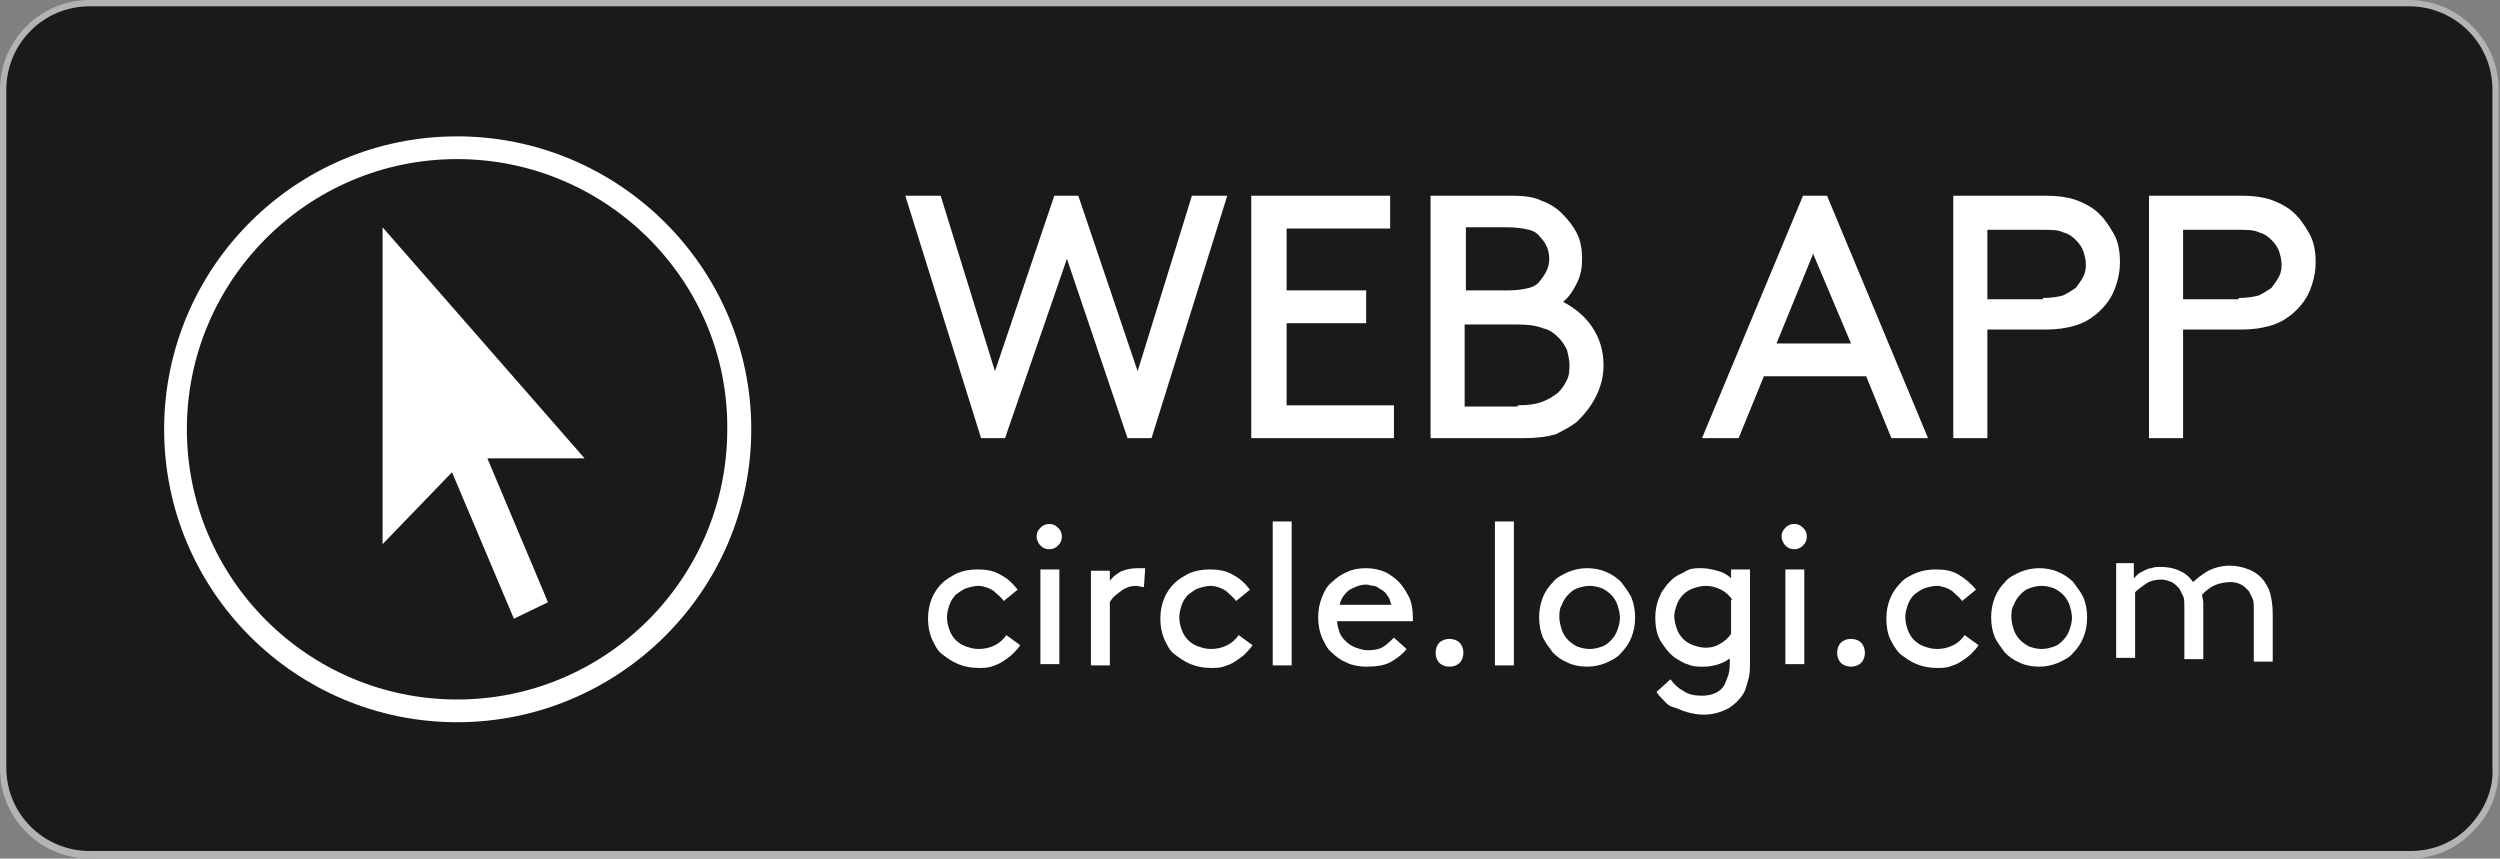 <?xml version="1.0" encoding="utf-8"?>
<!-- Generator: Adobe Illustrator 22.1.0, SVG Export Plug-In . SVG Version: 6.00 Build 0)  -->
<svg version="1.1" id="Layer_1" xmlns="http://www.w3.org/2000/svg" xmlns:xlink="http://www.w3.org/1999/xlink" x="0px" y="0px"
	 viewBox="0 0 198 68" style="enable-background:new 0 0 198 68;" xml:space="preserve">
<rect x="0" y="0" width="198" height="68" fill="#808080" stroke="none"/>
<style type="text/css">
	.st0{fill:#1B1A19;}
	.st1{fill:#B2B3B4;}
	.st2{enable-background:new    ;}
	.st3{fill:#FFFFFF;}
</style>
<path class="st0" d="M190.9,67.8H7.1c-3.8,0-6.9-3.1-6.9-6.9V7.1c0-3.8,3.1-6.9,6.9-6.9h183.7c3.8,0,6.9,3.1,6.9,6.9v53.7
	C197.8,64.7,194.7,67.8,190.9,67.8"/>
<path class="st1" d="M190.9,68H7.1C3.2,68,0,64.8,0,60.9V7.1C0,3.2,3.2,0,7.1,0h183.7c3.9,0,7.1,3.2,7.1,7.1v53.7c0,1.9-0.6,3.6-2,5
	C194.6,67.2,192.8,68,190.9,68z M7.1,0.5c-3.7,0-6.6,3-6.6,6.6v53.7c0,3.7,3,6.6,6.6,6.6h183.8c1.8,0,3.5-0.7,4.7-2s1.9-2.9,1.8-4.6
	V7.1c0-3.7-3-6.6-6.6-6.6H7.1z"/>
<g class="st2">
	<path class="st3" d="M79.6,34.7h-1.9l-6-19.2h2.8l4.3,13.9l4.7-13.9h1.9l4.7,13.9l4.3-13.9h2.8l-6,19.2h-1.9l-4.8-14.2L79.6,34.7z"
		/>
</g>
<g class="st2">
	<path class="st3" d="M108.2,23v2.6h-6.3v6.5h8.5v2.6H99.1V15.5h11v2.6h-8.2V23H108.2z"/>
</g>
<g class="st2">
	<path class="st3" d="M113.3,34.7V15.5h6.5c0.9,0,1.7,0.1,2.3,0.4c0.6,0.2,1.2,0.6,1.6,1c0.5,0.5,0.9,1,1.2,1.6
		c0.3,0.6,0.4,1.3,0.4,2c0,0.7-0.1,1.3-0.4,1.9s-0.6,1.1-1.1,1.5c0.9,0.5,1.7,1.1,2.3,2c0.6,0.9,0.9,1.9,0.9,3
		c0,0.9-0.2,1.7-0.6,2.5c-0.4,0.8-0.9,1.4-1.5,2c-0.5,0.4-1.1,0.7-1.7,1c-0.7,0.2-1.5,0.3-2.5,0.3H113.3z M119.4,23
		c0.8,0,1.3-0.1,1.7-0.2c0.4-0.1,0.7-0.3,0.9-0.6c0.4-0.5,0.7-1,0.7-1.7c0-0.6-0.2-1.2-0.7-1.7c-0.2-0.3-0.5-0.5-0.9-0.6
		c-0.4-0.1-1-0.2-1.7-0.2h-3.3V23H119.4z M120.2,32.1c0.9,0,1.5-0.1,2-0.3s0.8-0.4,1.2-0.7c0.3-0.3,0.5-0.6,0.7-1
		c0.2-0.4,0.2-0.8,0.2-1.2s-0.1-0.8-0.2-1.2c-0.2-0.4-0.4-0.7-0.7-1c-0.3-0.3-0.7-0.6-1.2-0.7c-0.5-0.2-1.1-0.3-2-0.3h-4.2v6.5
		H120.2z"/>
</g>
<g class="st2">
	<path class="st3" d="M147.8,29.8h-8.1l-2,4.9h-2.9l8-19.2h1.9l8,19.2h-2.9L147.8,29.8z M140.7,27.2h5.9l-3-7.1L140.7,27.2z"/>
</g>
<g class="st2">
	<path class="st3" d="M157.4,26.2v8.5h-2.7V15.5h7.3c0.9,0,1.7,0.1,2.3,0.3c0.6,0.2,1.2,0.5,1.7,0.9c0.6,0.5,1,1.1,1.4,1.8
		s0.5,1.5,0.5,2.3s-0.2,1.6-0.5,2.3c-0.3,0.7-0.8,1.3-1.4,1.8c-0.5,0.4-1,0.7-1.7,0.9s-1.4,0.3-2.3,0.3H157.4z M161.8,23.6
		c0.7,0,1.2-0.1,1.6-0.2c0.4-0.2,0.7-0.4,1-0.6c0.2-0.3,0.4-0.5,0.6-0.9s0.2-0.7,0.2-1s-0.1-0.7-0.2-1s-0.3-0.6-0.6-0.9
		c-0.3-0.3-0.6-0.5-1-0.6c-0.4-0.2-0.9-0.2-1.6-0.2h-4.4v5.5H161.8z"/>
</g>
<g class="st2">
	<path class="st3" d="M172.9,26.2v8.5h-2.7V15.5h7.3c0.9,0,1.7,0.1,2.3,0.3c0.6,0.2,1.2,0.5,1.7,0.9c0.6,0.5,1,1.1,1.4,1.8
		s0.5,1.5,0.5,2.3s-0.2,1.6-0.5,2.3c-0.3,0.7-0.8,1.3-1.4,1.8c-0.5,0.4-1,0.7-1.7,0.9s-1.4,0.3-2.3,0.3H172.9z M177.3,23.6
		c0.7,0,1.2-0.1,1.6-0.2c0.4-0.2,0.7-0.4,1-0.6c0.2-0.3,0.4-0.5,0.6-0.9s0.2-0.7,0.2-1s-0.1-0.7-0.2-1s-0.3-0.6-0.6-0.9
		c-0.3-0.3-0.6-0.5-1-0.6c-0.4-0.2-0.9-0.2-1.6-0.2h-4.4v5.5H177.3z"/>
</g>
<g class="st2">
	<path class="st3" d="M80.8,51.1c-0.2,0.3-0.4,0.5-0.6,0.7c-0.2,0.2-0.5,0.4-0.8,0.6c-0.3,0.2-0.6,0.3-0.9,0.4
		c-0.3,0.1-0.7,0.1-1,0.1c-0.6,0-1.1-0.1-1.6-0.3c-0.5-0.2-0.9-0.5-1.3-0.8s-0.6-0.8-0.8-1.2c-0.2-0.5-0.3-1-0.3-1.6
		c0-0.6,0.1-1.1,0.3-1.6c0.2-0.5,0.5-0.9,0.8-1.2s0.8-0.6,1.2-0.8c0.5-0.2,1-0.3,1.6-0.3c0.7,0,1.3,0.1,1.8,0.4
		c0.6,0.3,1,0.7,1.4,1.2l-1.1,0.9c-0.2-0.3-0.5-0.5-0.8-0.8c-0.3-0.2-0.8-0.4-1.2-0.4c-0.3,0-0.7,0.1-1,0.2
		c-0.3,0.1-0.5,0.3-0.8,0.5c-0.2,0.2-0.4,0.5-0.5,0.8c-0.1,0.3-0.2,0.6-0.2,1c0,0.4,0.1,0.7,0.2,1c0.1,0.3,0.3,0.6,0.5,0.8
		c0.2,0.2,0.5,0.4,0.8,0.5c0.3,0.1,0.6,0.2,1,0.2c0.5,0,0.9-0.1,1.3-0.3s0.7-0.5,0.9-0.8L80.8,51.1z"/>
</g>
<g class="st2">
	<path class="st3" d="M82.1,42.5c0-0.3,0.1-0.5,0.3-0.7c0.2-0.2,0.4-0.3,0.7-0.3s0.5,0.1,0.7,0.3c0.2,0.2,0.3,0.4,0.3,0.7
		c0,0.3-0.1,0.5-0.3,0.7c-0.2,0.2-0.4,0.3-0.7,0.3s-0.5-0.1-0.7-0.3C82.2,43,82.1,42.7,82.1,42.5z M82.4,45.1h1.5v7.5h-1.5V45.1z"/>
</g>
<g class="st2">
	<path class="st3" d="M90.6,46.5c-0.2,0-0.4-0.1-0.6-0.1c-0.4,0-0.8,0.1-1.2,0.4s-0.7,0.5-0.9,0.9v5h-1.5v-7.5h1.5V46
		c0.2-0.3,0.5-0.5,0.8-0.7c0.4-0.2,0.9-0.3,1.4-0.3c0.1,0,0.2,0,0.3,0c0.1,0,0.2,0,0.3,0L90.6,46.5z"/>
</g>
<g class="st2">
	<path class="st3" d="M99.2,51.1c-0.2,0.3-0.4,0.5-0.6,0.7c-0.2,0.2-0.5,0.4-0.8,0.6c-0.3,0.2-0.6,0.3-0.9,0.4
		c-0.3,0.1-0.7,0.1-1,0.1c-0.6,0-1.1-0.1-1.6-0.3c-0.5-0.2-0.9-0.5-1.3-0.8s-0.6-0.8-0.8-1.2c-0.2-0.5-0.3-1-0.3-1.6
		c0-0.6,0.1-1.1,0.3-1.6c0.2-0.5,0.5-0.9,0.8-1.2s0.8-0.6,1.2-0.8c0.5-0.2,1-0.3,1.6-0.3c0.7,0,1.3,0.1,1.8,0.4
		c0.6,0.3,1,0.7,1.4,1.2l-1.1,0.9c-0.2-0.3-0.5-0.5-0.8-0.8c-0.3-0.2-0.8-0.4-1.2-0.4c-0.3,0-0.7,0.1-1,0.2
		c-0.3,0.1-0.5,0.3-0.8,0.5c-0.2,0.2-0.4,0.5-0.5,0.8c-0.1,0.3-0.2,0.6-0.2,1c0,0.4,0.1,0.7,0.2,1c0.1,0.3,0.3,0.6,0.5,0.8
		c0.2,0.2,0.5,0.4,0.8,0.5c0.3,0.1,0.6,0.2,1,0.2c0.5,0,0.9-0.1,1.3-0.3s0.7-0.5,0.9-0.8L99.2,51.1z"/>
</g>
<g class="st2">
	<path class="st3" d="M100.8,41.3h1.5v11.4h-1.5V41.3z"/>
</g>
<g class="st2">
	<path class="st3" d="M105.9,49.2c0,0.3,0.1,0.6,0.2,0.9c0.1,0.3,0.3,0.5,0.5,0.7c0.2,0.2,0.5,0.4,0.8,0.5c0.3,0.1,0.6,0.2,0.9,0.2
		c0.6,0,1-0.1,1.3-0.3c0.3-0.2,0.6-0.5,0.8-0.7l1,0.9c-0.3,0.4-0.7,0.7-1.2,1c-0.5,0.3-1.2,0.4-2,0.4c-0.5,0-1.1-0.1-1.5-0.3
		c-0.5-0.2-0.9-0.5-1.2-0.8c-0.4-0.3-0.6-0.8-0.8-1.2c-0.2-0.5-0.3-1-0.3-1.6c0-0.6,0.1-1.1,0.3-1.6c0.2-0.5,0.4-0.9,0.8-1.2
		c0.3-0.3,0.7-0.6,1.2-0.8c0.4-0.2,0.9-0.3,1.5-0.3c0.5,0,1,0.1,1.5,0.3c0.4,0.2,0.8,0.5,1.1,0.8s0.6,0.8,0.8,1.2s0.3,1,0.3,1.6
		c0,0,0,0.1,0,0.1c0,0.1,0,0.1,0,0.2H105.9z M108.2,46.3c-0.5,0-0.9,0.2-1.3,0.4c-0.4,0.3-0.7,0.7-0.8,1.2h4.1
		c-0.1-0.2-0.1-0.5-0.3-0.7c-0.1-0.2-0.3-0.4-0.5-0.5c-0.2-0.1-0.4-0.3-0.6-0.3S108.4,46.3,108.2,46.3z"/>
</g>
<g class="st2">
	<path class="st3" d="M113.7,51.7c0-0.3,0.1-0.6,0.3-0.8c0.2-0.2,0.5-0.3,0.8-0.3c0.3,0,0.6,0.1,0.8,0.3c0.2,0.2,0.3,0.5,0.3,0.8
		c0,0.3-0.1,0.6-0.3,0.8c-0.2,0.2-0.5,0.3-0.8,0.3c-0.3,0-0.6-0.1-0.8-0.3S113.7,52,113.7,51.7z"/>
</g>
<g class="st2">
	<path class="st3" d="M118.4,41.3h1.5v11.4h-1.5V41.3z"/>
</g>
<g class="st2">
	<path class="st3" d="M121.9,48.9c0-0.6,0.1-1.1,0.3-1.6c0.2-0.5,0.5-0.9,0.8-1.2c0.3-0.4,0.8-0.6,1.2-0.8c0.5-0.2,1-0.3,1.5-0.3
		s1.1,0.1,1.5,0.3c0.5,0.2,0.9,0.5,1.2,0.8c0.3,0.4,0.6,0.8,0.8,1.2c0.2,0.5,0.3,1,0.3,1.6c0,0.6-0.1,1.1-0.3,1.6
		c-0.2,0.5-0.5,0.9-0.8,1.2c-0.3,0.4-0.8,0.6-1.2,0.8c-0.5,0.2-1,0.3-1.5,0.3s-1.1-0.1-1.5-0.3c-0.5-0.2-0.9-0.5-1.2-0.8
		c-0.3-0.4-0.6-0.8-0.8-1.2C122,50,121.9,49.5,121.9,48.9z M123.5,48.9c0,0.3,0.1,0.7,0.2,1s0.3,0.6,0.5,0.8
		c0.2,0.2,0.5,0.4,0.7,0.5c0.3,0.1,0.6,0.2,1,0.2s0.7-0.1,1-0.2c0.3-0.1,0.5-0.3,0.7-0.5c0.2-0.2,0.4-0.5,0.5-0.8
		c0.1-0.3,0.2-0.6,0.2-1c0-0.3-0.1-0.7-0.2-1c-0.1-0.3-0.3-0.6-0.5-0.8c-0.2-0.2-0.5-0.4-0.7-0.5c-0.3-0.1-0.6-0.2-1-0.2
		s-0.7,0.1-1,0.2c-0.3,0.1-0.5,0.3-0.7,0.5c-0.2,0.2-0.4,0.5-0.5,0.8C123.5,48.2,123.5,48.6,123.5,48.9z"/>
</g>
<g class="st2">
	<path class="st3" d="M137.2,52c-0.6,0.5-1.4,0.8-2.3,0.8c-0.3,0-0.7,0-1-0.1c-0.3-0.1-0.6-0.2-0.9-0.4c-0.6-0.3-1-0.8-1.4-1.4
		s-0.5-1.3-0.5-2c0-0.8,0.2-1.4,0.5-2c0.4-0.6,0.8-1.1,1.4-1.4c0.3-0.1,0.5-0.3,0.8-0.4c0.3-0.1,0.6-0.1,1-0.1
		c0.4,0,0.8,0.1,1.2,0.2s0.8,0.3,1.1,0.6v-0.7h1.5v7.2c0,0.6,0,1-0.1,1.4s-0.2,0.7-0.3,1c-0.3,0.6-0.7,1-1.3,1.4
		c-0.6,0.3-1.2,0.5-2,0.5c-0.5,0-0.9-0.1-1.3-0.2c-0.4-0.1-0.7-0.3-1.1-0.4s-0.6-0.4-0.8-0.6c-0.2-0.2-0.4-0.4-0.5-0.6l1.1-1
		c0.3,0.4,0.6,0.7,1,0.9c0.4,0.3,0.9,0.4,1.5,0.4c0.8,0,1.5-0.3,1.8-0.9c0.1-0.2,0.2-0.5,0.3-0.8c0.1-0.3,0.1-0.7,0.1-1.2V52z
		 M137.2,47.5c-0.2-0.3-0.5-0.6-0.9-0.8c-0.4-0.2-0.8-0.3-1.2-0.3c-0.4,0-0.7,0.1-1,0.2c-0.3,0.1-0.6,0.3-0.8,0.5s-0.4,0.5-0.5,0.8
		c-0.1,0.3-0.2,0.6-0.2,0.9c0,0.3,0.1,0.7,0.2,1s0.3,0.6,0.5,0.8c0.2,0.2,0.5,0.4,0.8,0.5c0.3,0.1,0.6,0.2,1,0.2
		c0.4,0,0.8-0.1,1.1-0.3c0.4-0.2,0.7-0.5,0.9-0.8V47.5z"/>
</g>
<g class="st2">
	<path class="st3" d="M141.1,42.5c0-0.3,0.1-0.5,0.3-0.7c0.2-0.2,0.4-0.3,0.7-0.3c0.3,0,0.5,0.1,0.7,0.3c0.2,0.2,0.3,0.4,0.3,0.7
		c0,0.3-0.1,0.5-0.3,0.7c-0.2,0.2-0.4,0.3-0.7,0.3c-0.3,0-0.5-0.1-0.7-0.3C141.2,43,141.1,42.7,141.1,42.5z M141.4,45.1h1.5v7.5
		h-1.5V45.1z"/>
</g>
<g class="st2">
	<path class="st3" d="M145.5,51.7c0-0.3,0.1-0.6,0.3-0.8c0.2-0.2,0.5-0.3,0.8-0.3s0.6,0.1,0.8,0.3c0.2,0.2,0.3,0.5,0.3,0.8
		c0,0.3-0.1,0.6-0.3,0.8s-0.5,0.3-0.8,0.3s-0.6-0.1-0.8-0.3S145.5,52,145.5,51.7z"/>
</g>
<g class="st2">
	<path class="st3" d="M156.7,51.1c-0.2,0.3-0.4,0.5-0.6,0.7c-0.2,0.2-0.5,0.4-0.8,0.6c-0.3,0.2-0.6,0.3-0.9,0.4
		c-0.3,0.1-0.7,0.1-1,0.1c-0.6,0-1.1-0.1-1.6-0.3c-0.5-0.2-0.9-0.5-1.3-0.8c-0.4-0.4-0.6-0.8-0.8-1.2s-0.3-1-0.3-1.6
		c0-0.6,0.1-1.1,0.3-1.6s0.5-0.9,0.8-1.2c0.3-0.4,0.8-0.6,1.2-0.8c0.5-0.2,1-0.3,1.6-0.3c0.7,0,1.3,0.1,1.8,0.4s1,0.7,1.4,1.2
		l-1.1,0.9c-0.2-0.3-0.5-0.5-0.8-0.8c-0.3-0.2-0.8-0.4-1.2-0.4c-0.3,0-0.7,0.1-1,0.2s-0.5,0.3-0.8,0.5c-0.2,0.2-0.4,0.5-0.5,0.8
		c-0.1,0.3-0.2,0.6-0.2,1c0,0.4,0.1,0.7,0.2,1s0.3,0.6,0.5,0.8s0.5,0.4,0.8,0.5c0.3,0.1,0.6,0.2,1,0.2c0.5,0,0.9-0.1,1.3-0.3
		s0.7-0.5,0.9-0.8L156.7,51.1z"/>
</g>
<g class="st2">
	<path class="st3" d="M157.7,48.9c0-0.6,0.1-1.1,0.3-1.6c0.2-0.5,0.5-0.9,0.8-1.2c0.3-0.4,0.8-0.6,1.2-0.8c0.5-0.2,1-0.3,1.5-0.3
		s1.1,0.1,1.5,0.3c0.5,0.2,0.9,0.5,1.2,0.8c0.3,0.4,0.6,0.8,0.8,1.2c0.2,0.5,0.3,1,0.3,1.6c0,0.6-0.1,1.1-0.3,1.6
		c-0.2,0.5-0.5,0.9-0.8,1.2c-0.3,0.4-0.8,0.6-1.2,0.8c-0.5,0.2-1,0.3-1.5,0.3s-1.1-0.1-1.5-0.3c-0.5-0.2-0.9-0.5-1.2-0.8
		c-0.3-0.4-0.6-0.8-0.8-1.2C157.8,50,157.7,49.5,157.7,48.9z M159.3,48.9c0,0.3,0.1,0.7,0.2,1s0.3,0.6,0.5,0.8
		c0.2,0.2,0.5,0.4,0.7,0.5c0.3,0.1,0.6,0.2,1,0.2s0.7-0.1,1-0.2c0.3-0.1,0.5-0.3,0.7-0.5c0.2-0.2,0.4-0.5,0.5-0.8
		c0.1-0.3,0.2-0.6,0.2-1c0-0.3-0.1-0.7-0.2-1c-0.1-0.3-0.3-0.6-0.5-0.8c-0.2-0.2-0.5-0.4-0.7-0.5c-0.3-0.1-0.6-0.2-1-0.2
		s-0.7,0.1-1,0.2c-0.3,0.1-0.5,0.3-0.7,0.5c-0.2,0.2-0.4,0.5-0.5,0.8C159.3,48.2,159.3,48.6,159.3,48.9z"/>
</g>
<g class="st2">
	<path class="st3" d="M169,45.1v0.7c0.1-0.1,0.2-0.2,0.3-0.3s0.3-0.2,0.5-0.3s0.4-0.2,0.6-0.2c0.2-0.1,0.5-0.1,0.7-0.1
		c0.6,0,1.1,0.1,1.5,0.3c0.5,0.2,0.8,0.5,1.1,0.9c0.3-0.3,0.7-0.6,1.2-0.9c0.4-0.2,1-0.4,1.7-0.4c0.5,0,1,0.1,1.5,0.3
		s0.9,0.5,1.2,0.9c0.2,0.3,0.4,0.6,0.5,1s0.2,0.9,0.2,1.6v3.8h-1.5v-4.1c0-0.4,0-0.7-0.1-0.9c-0.1-0.2-0.2-0.4-0.3-0.6
		c-0.2-0.2-0.4-0.4-0.6-0.5c-0.2-0.1-0.5-0.2-0.8-0.2c-0.5,0-1,0.1-1.4,0.3c-0.4,0.2-0.7,0.5-0.9,0.7c0,0.2,0.1,0.4,0.1,0.6
		c0,0.2,0,0.5,0,0.7v3.8h-1.5v-4.1c0-0.4,0-0.7-0.1-0.9c-0.1-0.2-0.2-0.4-0.3-0.6c-0.2-0.2-0.4-0.4-0.6-0.5
		c-0.3-0.1-0.5-0.2-0.8-0.2c-0.5,0-0.9,0.1-1.2,0.3s-0.7,0.5-0.9,0.7v5.2h-1.5v-7.5H169z"/>
</g>
<polygon class="st3" points="30.3,18 46.3,36.3 38.6,36.3 43.4,47.7 40.7,49 35.8,37.4 30.3,43.1 "/>
<path class="st3" d="M36.2,57.2C23.4,57.2,13,46.8,13,34s10.4-23.2,23.2-23.2C49,10.8,59.5,21.2,59.5,34S49,57.2,36.2,57.2z
	 M36.2,12.6c-11.8,0-21.4,9.6-21.4,21.4s9.6,21.4,21.4,21.4S57.6,45.8,57.6,34C57.7,22.2,48,12.6,36.2,12.6z"/>
</svg>
